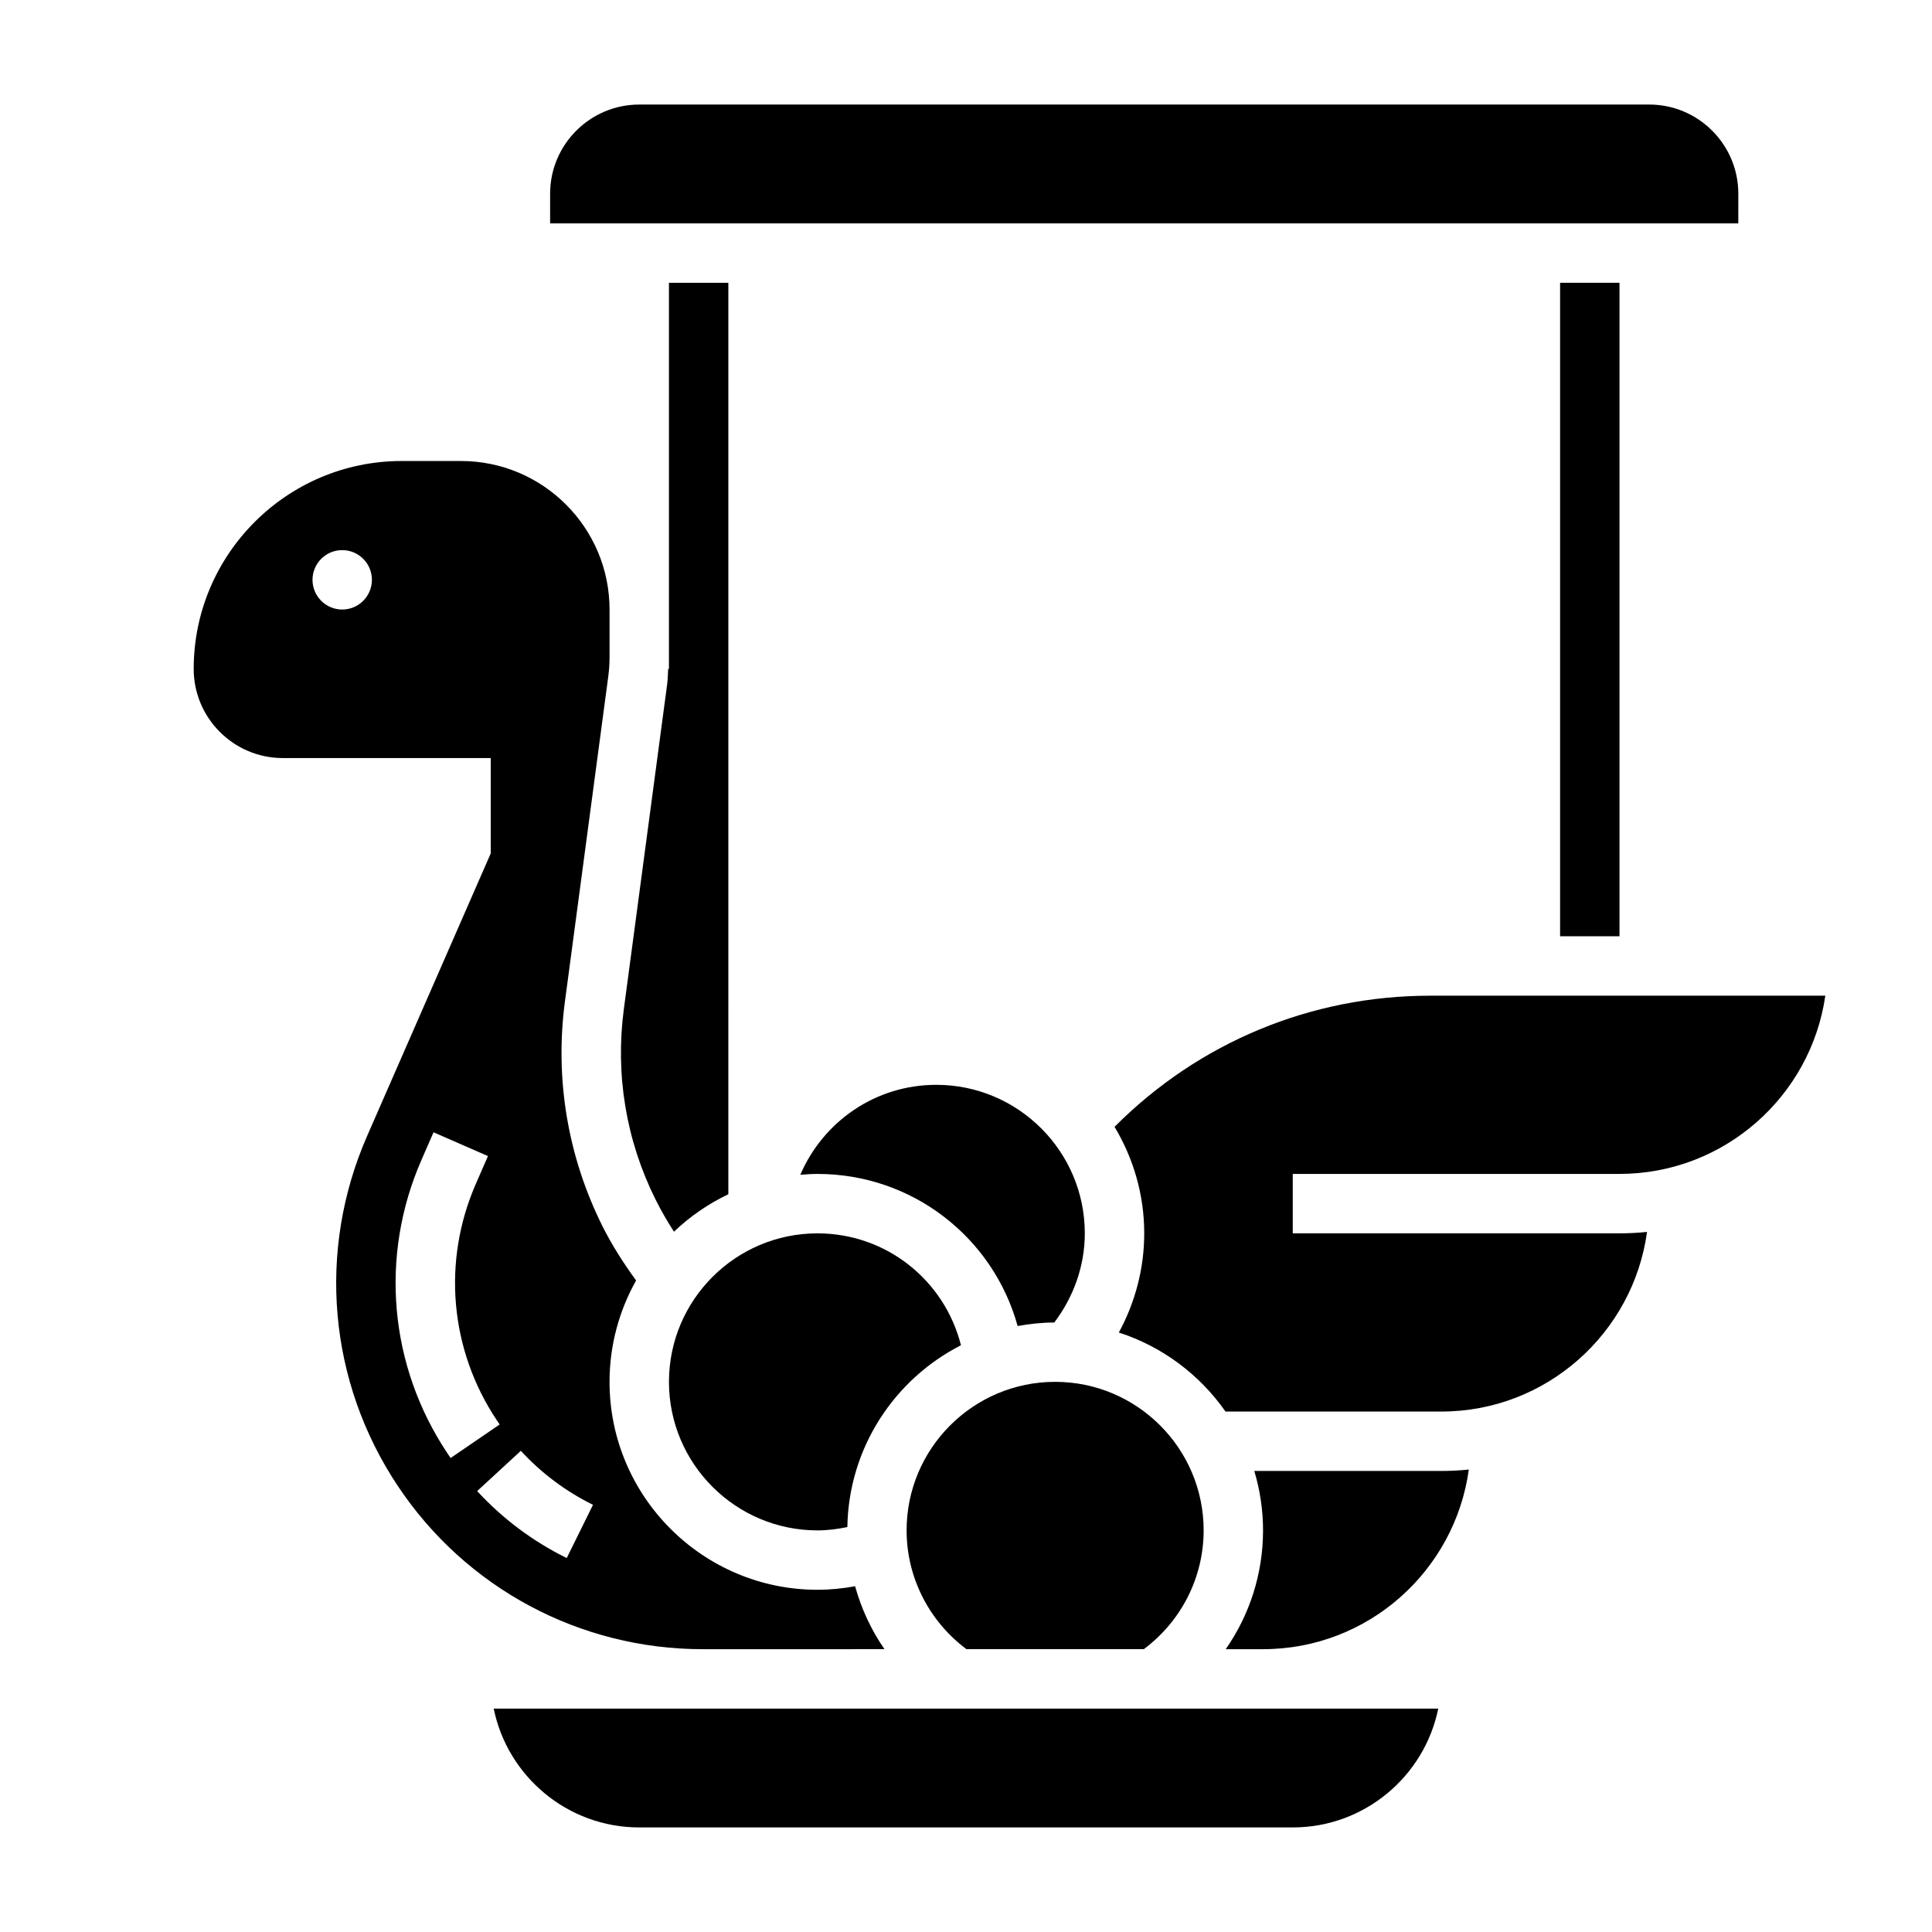 <?xml version="1.0" encoding="UTF-8"?>
<!-- Uploaded to: ICON Repo, www.iconrepo.com, Generator: ICON Repo Mixer Tools -->
<svg fill="#000000" width="800px" height="800px" version="1.1" viewBox="144 144 512 512" xmlns="http://www.w3.org/2000/svg">
 <g>
  <path d="m392.12 431.49c-16.121 0-29.977 9.738-36.031 23.844 1.508-0.121 3.008-0.23 4.543-0.23 25.152 0 46.555 16.809 53.051 40.305 3.156-0.574 6.391-0.922 9.715-0.93 5.141-6.809 8.086-15.02 8.086-23.629 0-21.703-17.66-39.359-39.363-39.359z"/>
  <path d="m557.44 218.94h15.742v173.18h-15.742z"/>
  <path d="m400.12 581.05h46.996c9.934-7.422 15.863-19.004 15.863-31.488 0-21.703-17.656-39.359-39.359-39.359-21.703 0-39.359 17.656-39.359 39.359-0.004 12.461 5.926 24.059 15.859 31.488z"/>
  <path d="m337.02 218.94h-15.742v99.203l-0.004 3.133h-0.203c-0.078 1.387-0.094 2.777-0.277 4.148l-11.469 86c-2.312 17.383 0.605 34.863 8.445 50.547 1.457 2.906 3.078 5.723 4.84 8.445 4.219-4.039 9.078-7.383 14.406-9.926z"/>
  <path d="m330.21 596.8h-55.371c3.66 17.941 19.555 31.488 38.566 31.488h173.18c19.012 0 34.914-13.547 38.566-31.488z"/>
  <path d="m476.4 533.82c1.492 4.988 2.32 10.273 2.32 15.742 0 11.453-3.543 22.379-9.887 31.488h9.887c27.836 0 50.852-20.766 54.531-47.609-2.402 0.25-4.836 0.379-7.301 0.379z"/>
  <path d="m604.67 195.32c0-13.02-10.598-23.617-23.617-23.617l-267.65 0.004c-13.02 0-23.617 10.598-23.617 23.617v7.871h314.88z"/>
  <path d="m573.18 455.1c27.719 0 50.711-20.562 54.547-47.23h-104.71c-31.535 0-61.188 12.289-83.492 34.59l-0.164 0.156c4.961 8.266 7.871 17.91 7.871 28.23 0 9.281-2.379 18.277-6.731 26.285 11.555 3.731 21.445 11.188 28.27 20.949l57.18-0.004c27.836 0 50.852-20.766 54.531-47.609-2.402 0.254-4.832 0.379-7.297 0.379h-86.594v-15.742z"/>
  <path d="m360.64 549.57c2.684 0 5.32-0.348 7.918-0.883 0.34-21.027 12.492-39.188 30.109-48.184-4.356-17.207-19.762-29.652-38.027-29.652-21.703 0-39.359 17.656-39.359 39.359s17.656 39.359 39.359 39.359z"/>
  <path d="m378.4 581.05c-3.527-5.062-6.125-10.715-7.793-16.68-3.277 0.598-6.598 0.938-9.969 0.938-30.379 0-55.105-24.719-55.105-55.105 0-9.754 2.574-18.91 7.039-26.859-3.297-4.551-6.352-9.281-8.879-14.32-9.258-18.523-12.707-39.156-9.973-59.68l11.469-86.008c0.23-1.723 0.348-3.453 0.348-5.195v-12.609c0-21.703-17.656-39.359-39.359-39.359h-15.742c-30.379 0-55.105 24.719-55.105 55.105 0 13.02 10.598 23.617 23.617 23.617h55.105v25.262l-32.77 74.91c-13.312 30.441-10.266 65.117 8.164 92.766 18.043 27.059 48.234 43.219 80.77 43.219zm-143.71-275.52c-4.344 0-7.871-3.527-7.871-7.871s3.527-7.871 7.871-7.871 7.871 3.527 7.871 7.871-3.527 7.871-7.871 7.871zm28.73 224.86-0.867-1.281c-15.453-23.191-18.012-52.246-6.848-77.742l3.188-7.297 14.422 6.305-3.188 7.305c-8.996 20.57-6.934 43.996 5.512 62.676l0.781 1.141zm30.766 26.512c-8.973-4.426-16.949-10.398-23.734-17.75l11.578-10.668c5.457 5.926 11.895 10.738 19.121 14.312z"/>
 </g>
</svg>